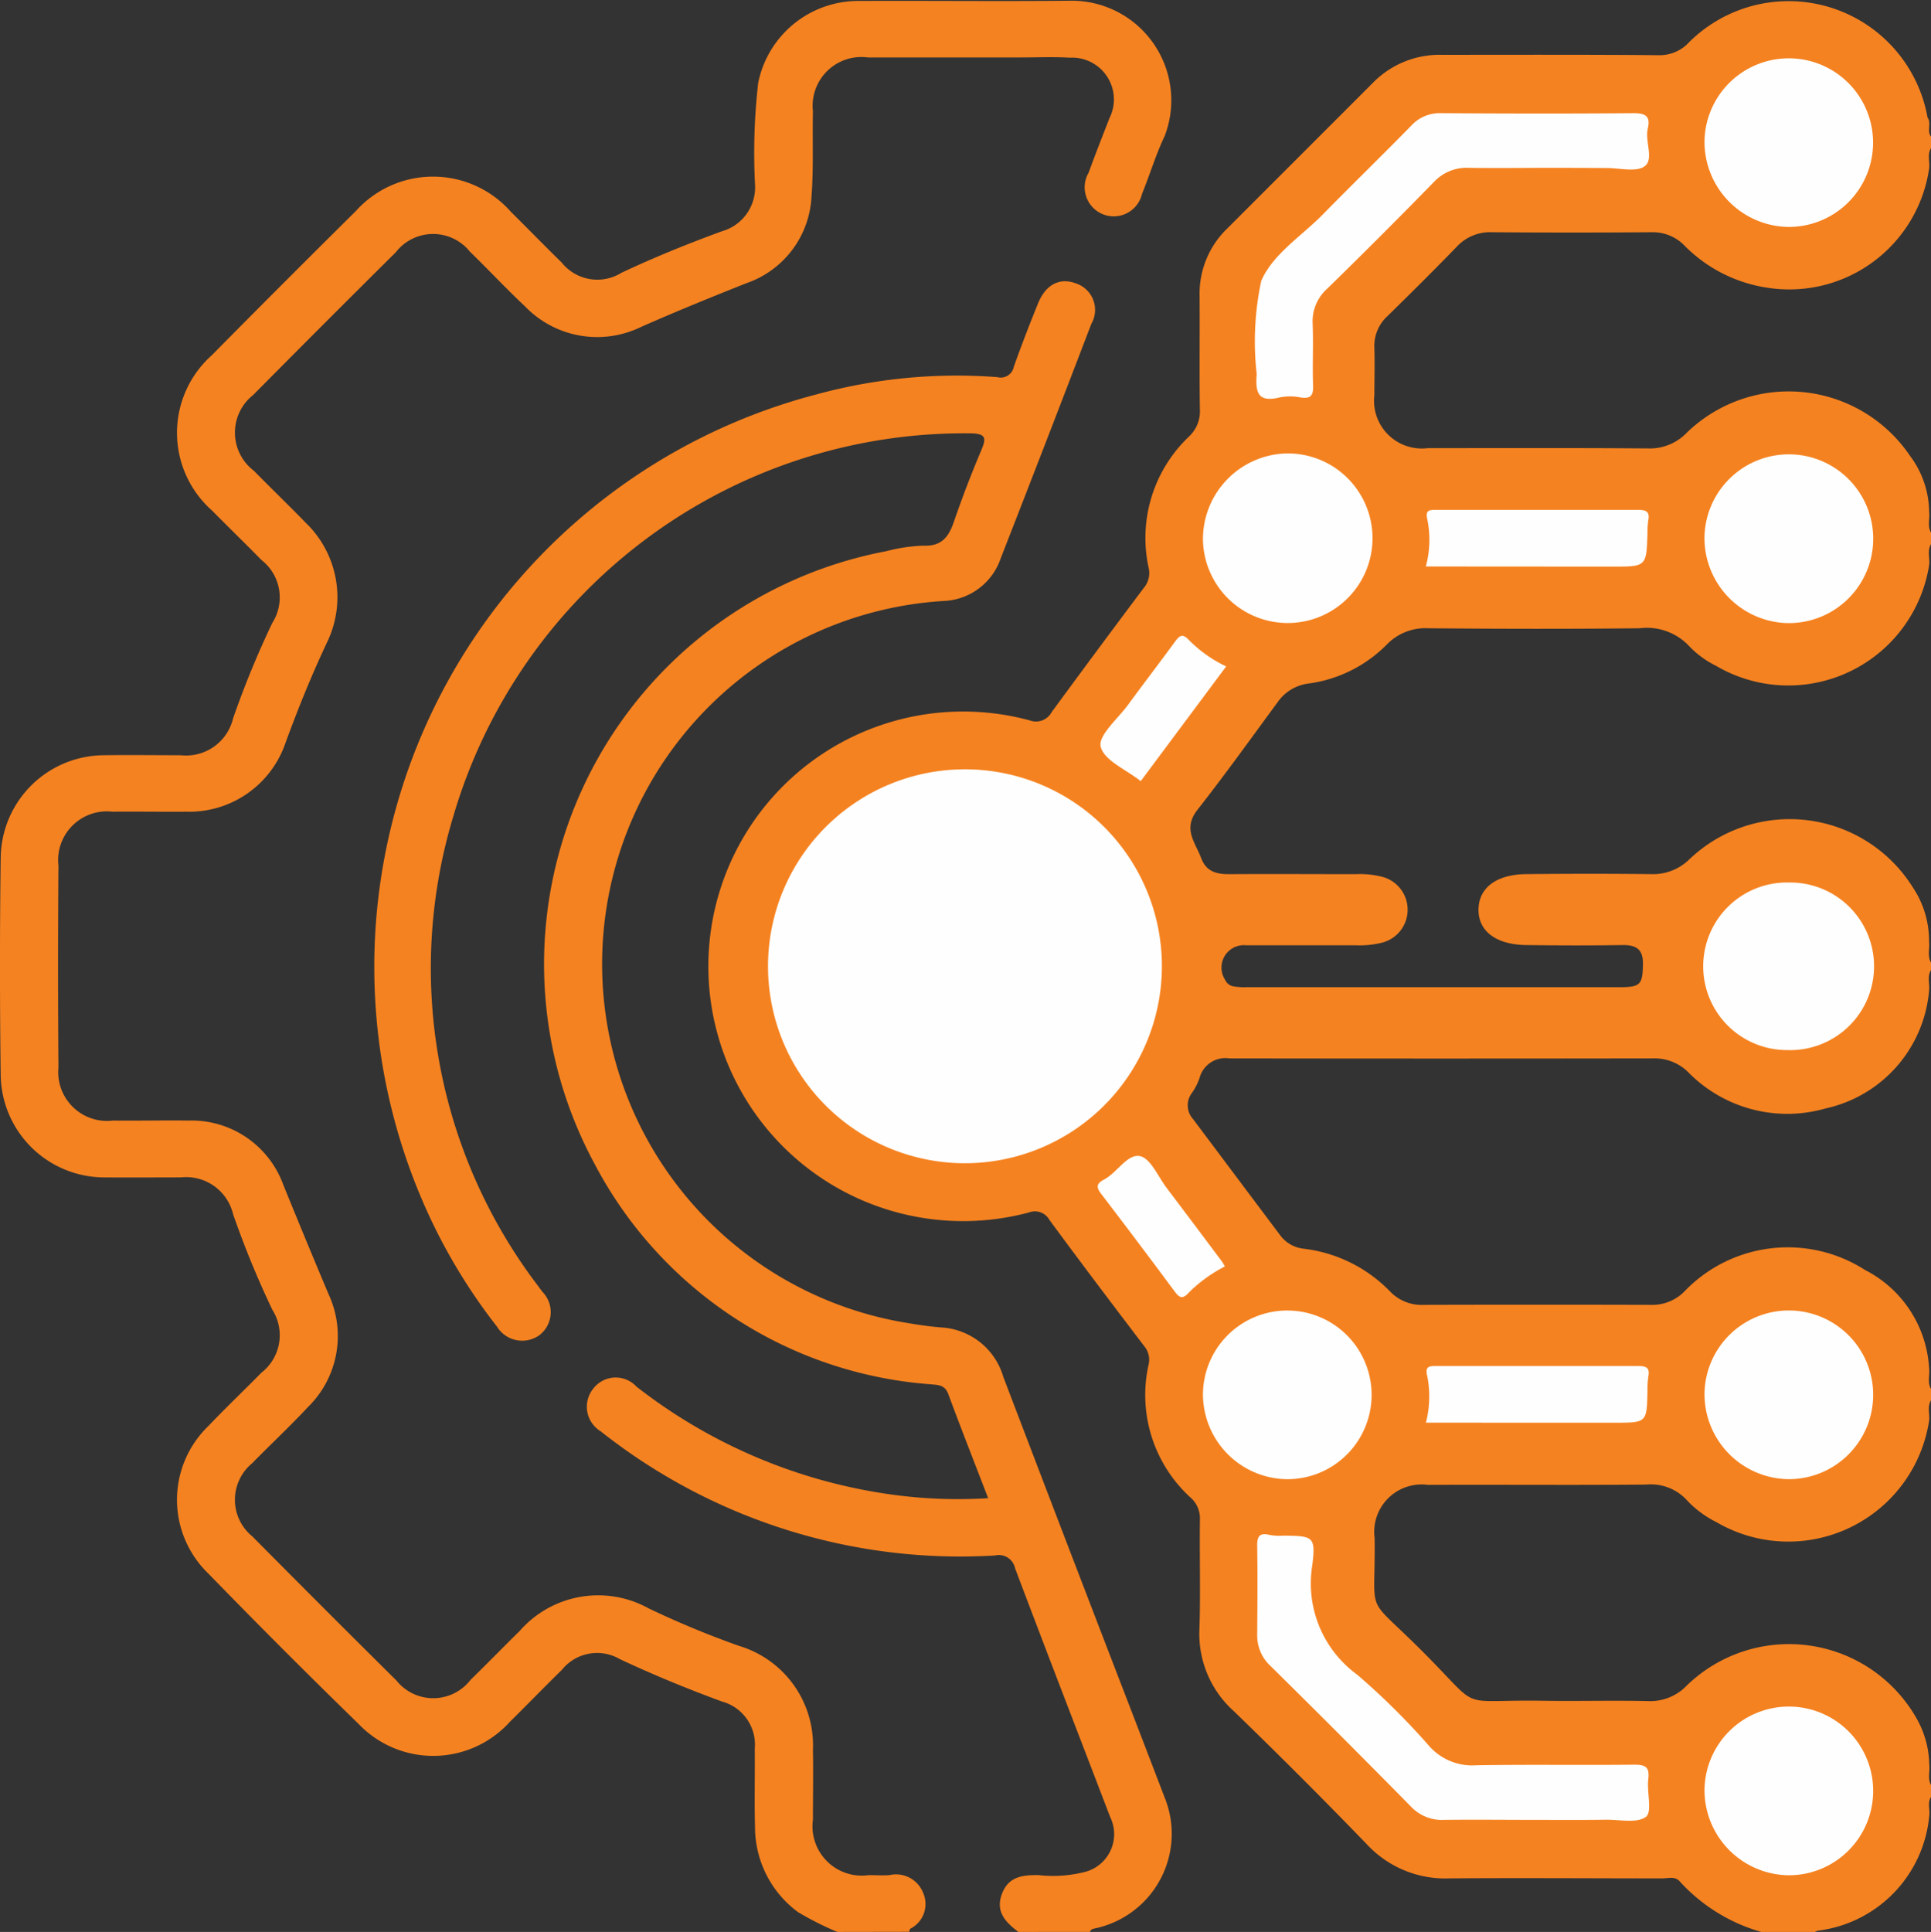 <svg xmlns="http://www.w3.org/2000/svg" width="46.524" height="46.541" viewBox="0 0 46.524 46.541">
  <rect x="0" y="0" width="46.524" height="46.541" fill="#333333" stroke="none"/>
  <g id="_.NET_Integration_" data-name=".NET Integration " transform="translate(-418.876 -44.323)">
    <path id="Path_10187" data-name="Path 10187" d="M467.427,90.864a4.21,4.21,0,0,1-1.959-1.211c-.114-.139-.284-.078-.428-.079-1.711,0-3.421-.013-5.132,0a2.574,2.574,0,0,1-1.982-.819q-1.579-1.633-3.21-3.212a2.5,2.5,0,0,1-.826-1.976c.029-.877,0-1.756.012-2.634a.667.667,0,0,0-.239-.545,3.344,3.344,0,0,1-1-3.181.509.509,0,0,0-.1-.451c-.769-1.01-1.535-2.022-2.287-3.045a.4.4,0,0,0-.491-.18,6.138,6.138,0,1,1,.018-11.853.428.428,0,0,0,.527-.2q1.1-1.5,2.215-2.986a.552.552,0,0,0,.122-.488,3.366,3.366,0,0,1,.961-3.154.832.832,0,0,0,.273-.666c-.014-.908,0-1.817-.007-2.725a2.182,2.182,0,0,1,.664-1.629q1.751-1.75,3.5-3.5a2.246,2.246,0,0,1,1.668-.686c1.741,0,3.482-.007,5.223.009a.963.963,0,0,0,.742-.316,3.4,3.4,0,0,1,5.742,1.818c.1.142-.026.323.085.462v.272c-.1.157-.025.33-.047.493a3.405,3.405,0,0,1-3.885,2.874,3.538,3.538,0,0,1-1.993-1,1.065,1.065,0,0,0-.8-.339q-1.929.015-3.857,0a1.093,1.093,0,0,0-.847.351c-.547.564-1.106,1.119-1.667,1.669a.972.972,0,0,0-.317.767c.012.378,0,.756,0,1.135a1.151,1.151,0,0,0,1.286,1.28c1.77,0,3.54-.007,5.31.007a1.231,1.231,0,0,0,.925-.373,3.528,3.528,0,0,1,5.387.555,2.281,2.281,0,0,1,.458,1.348c.022.165-.049.339.047.5v.273c-.1.161-.025.339-.047.507a3.435,3.435,0,0,1-5.135,2.426,2.312,2.312,0,0,1-.624-.45,1.4,1.4,0,0,0-1.217-.454c-1.7.019-3.391.015-5.087,0a1.293,1.293,0,0,0-1.011.4,3.264,3.264,0,0,1-1.882.932,1.065,1.065,0,0,0-.745.455c-.637.866-1.264,1.741-1.927,2.586-.361.46-.055.781.088,1.161.124.333.372.392.686.39,1.014-.007,2.029,0,3.044,0a2.164,2.164,0,0,1,.63.063.819.819,0,0,1-.013,1.59,2.22,2.22,0,0,1-.631.06c-.879,0-1.756,0-2.635,0a.539.539,0,0,0-.505.828.265.265,0,0,0,.2.161,1.524,1.524,0,0,0,.317.021q4.5,0,8.995,0c.5,0,.546-.068.557-.541.009-.358-.144-.479-.488-.474-.773.012-1.545.01-2.317,0-.736-.007-1.172-.34-1.157-.872.015-.514.437-.83,1.149-.837,1-.01,2-.011,3,0a1.25,1.25,0,0,0,.937-.362,3.5,3.5,0,0,1,5.385.692A2.307,2.307,0,0,1,471.469,67c.022.169-.049.348.047.511v.182c-.1.157-.025.331-.047.5a3.184,3.184,0,0,1-2.486,2.831,3.341,3.341,0,0,1-3.307-.862,1.145,1.145,0,0,0-.852-.342q-5.106.008-10.212,0a.643.643,0,0,0-.72.476,1.41,1.41,0,0,1-.187.362.492.492,0,0,0,.033.626q1.049,1.4,2.1,2.8a.811.811,0,0,0,.573.322,3.471,3.471,0,0,1,2.074,1.031,1.053,1.053,0,0,0,.814.321q2.746-.008,5.491,0a1.082,1.082,0,0,0,.8-.339,3.448,3.448,0,0,1,4.339-.5,2.836,2.836,0,0,1,1.541,2.366c.022.166-.049.34.047.5v.272c-.1.157-.025.33-.047.494a3.432,3.432,0,0,1-5.12,2.443,2.543,2.543,0,0,1-.694-.507,1.178,1.178,0,0,0-1-.4c-1.754.015-3.509,0-5.263.007a1.142,1.142,0,0,0-1.282,1.281c.027,1.96-.27,1.311,1.122,2.7,1.519,1.513.786,1.186,2.931,1.22.847.013,1.694-.011,2.541.008a1.211,1.211,0,0,0,.925-.373,3.536,3.536,0,0,1,5.557.823,2.324,2.324,0,0,1,.287,1.08c.022.165-.049.339.047.5v.272c-.1.144-.026.306-.047.458a3.071,3.071,0,0,1-2.648,2.766.205.205,0,0,0-.121.047Z" transform="translate(-6.116)" fill="#f58220"/>
    <path id="Path_10188" data-name="Path 10188" d="M446.637,93.289c-.3-.228-.555-.479-.4-.906s.495-.468.884-.463a3.112,3.112,0,0,0,1.081-.067.94.94,0,0,0,.647-1.332c-.766-2-1.536-3.991-2.291-5.991a.4.4,0,0,0-.484-.31,13.95,13.95,0,0,1-9.5-2.991.692.692,0,0,1-.181-1.026.68.68,0,0,1,1.042-.051A12.841,12.841,0,0,0,443.3,82.71a11.688,11.688,0,0,0,2.609.13c-.33-.857-.654-1.681-.962-2.512-.084-.226-.254-.214-.436-.233a9.969,9.969,0,0,1-8.094-5.326,10.123,10.123,0,0,1,7.035-14.742,4.084,4.084,0,0,1,.893-.134c.435.02.607-.2.734-.563q.3-.875.662-1.729c.123-.293.128-.406-.254-.414a12.835,12.835,0,0,0-12.468,9.238,12.631,12.631,0,0,0,2.044,11.3c.035.049.074.1.108.145a.7.7,0,0,1-.074,1.043.713.713,0,0,1-1.024-.209,13.665,13.665,0,0,1-1.794-3.03A14.254,14.254,0,0,1,441.77,56.25a12.852,12.852,0,0,1,4.357-.417.322.322,0,0,0,.4-.248c.18-.511.377-1.017.58-1.519.187-.466.524-.639.919-.49a.672.672,0,0,1,.37.971q-1.081,2.827-2.183,5.647a1.515,1.515,0,0,1-1.365,1.031,8.762,8.762,0,0,0-1.1,17.357c.342.061.686.117,1.032.145a1.655,1.655,0,0,1,1.495,1.193q1.577,4.137,3.171,8.268.357.929.713,1.857A2.329,2.329,0,0,1,448.5,93.2c-.059.015-.118.016-.136.088Z" transform="translate(-3.225 -2.425)" fill="#f58220"/>
    <path id="Path_10189" data-name="Path 10189" d="M439.051,90.869a7.249,7.249,0,0,1-.952-.48,2.547,2.547,0,0,1-1.032-2.028c-.017-.636,0-1.272-.006-1.907a1.076,1.076,0,0,0-.789-1.135c-.834-.306-1.655-.644-2.46-1.021a1.088,1.088,0,0,0-1.4.259c-.422.413-.833.837-1.253,1.252a2.487,2.487,0,0,1-3.645.048q-1.839-1.791-3.628-3.631a2.467,2.467,0,0,1,.007-3.541c.417-.44.858-.856,1.281-1.288a1.143,1.143,0,0,0,.264-1.515,22.6,22.6,0,0,1-.945-2.3,1.163,1.163,0,0,0-1.259-.89c-.621,0-1.242.006-1.862,0a2.5,2.5,0,0,1-2.479-2.449q-.035-2.633,0-5.269a2.5,2.5,0,0,1,2.474-2.452c.621-.009,1.242,0,1.862,0a1.165,1.165,0,0,0,1.262-.886,22.422,22.422,0,0,1,.945-2.3,1.143,1.143,0,0,0-.259-1.516c-.392-.4-.795-.79-1.188-1.189a2.5,2.5,0,0,1-.015-3.74q1.724-1.744,3.468-3.471a2.5,2.5,0,0,1,3.745.013c.409.405.81.817,1.222,1.22a1.1,1.1,0,0,0,1.439.247c.791-.373,1.6-.7,2.419-1a1.1,1.1,0,0,0,.8-1.132,14.738,14.738,0,0,1,.077-2.446,2.46,2.46,0,0,1,2.389-1.971c1.726-.008,3.452.012,5.178-.006a2.4,2.4,0,0,1,2.225,3.262c-.214.447-.355.928-.544,1.388a.7.7,0,1,1-1.286-.51c.159-.439.331-.873.5-1.309a1.007,1.007,0,0,0-.958-1.458c-.392-.024-.787-.006-1.181-.006-1.226,0-2.453,0-3.679,0a1.176,1.176,0,0,0-1.326,1.3c-.015.681.018,1.365-.034,2.043a2.326,2.326,0,0,1-1.563,2.093c-.854.339-1.7.683-2.544,1.056a2.413,2.413,0,0,1-2.8-.5c-.454-.424-.876-.88-1.322-1.312a1.137,1.137,0,0,0-1.787.013q-1.725,1.711-3.436,3.438a1.154,1.154,0,0,0,.013,1.823c.415.421.839.831,1.251,1.254a2.489,2.489,0,0,1,.515,2.883c-.373.792-.7,1.6-1,2.419a2.45,2.45,0,0,1-2.4,1.66c-.591.005-1.181-.006-1.771,0a1.174,1.174,0,0,0-1.3,1.3q-.018,2.431,0,4.861a1.176,1.176,0,0,0,1.314,1.28c.605.007,1.211-.008,1.817,0a2.352,2.352,0,0,1,2.288,1.552q.536,1.318,1.088,2.628a2.394,2.394,0,0,1-.5,2.726c-.433.465-.9.9-1.345,1.354a1.138,1.138,0,0,0,.01,1.758q1.727,1.743,3.469,3.469a1.136,1.136,0,0,0,1.787-.012c.4-.391.792-.793,1.191-1.186a2.511,2.511,0,0,1,3.106-.535,22.552,22.552,0,0,0,2.169.9,2.5,2.5,0,0,1,1.784,2.508c.011.56,0,1.121,0,1.681a1.188,1.188,0,0,0,1.343,1.335c.166,0,.334.011.5,0a.7.7,0,0,1,.813.429.665.665,0,0,1-.307.86c-.018.011-.021.05-.03.076Z" transform="translate(0 -0.005)" fill="#f58220"/>
    <path id="Path_10195" data-name="Path 10195" d="M448.726,78.98a4.745,4.745,0,1,1,4.758-4.74A4.75,4.75,0,0,1,448.726,78.98Z" transform="translate(-6.614 -6.634)" fill="#fefefe"/>
    <path id="Path_10196" data-name="Path 10196" d="M467.047,49.338c-.651,0-1.3.01-1.952,0a1.077,1.077,0,0,0-.848.341q-1.271,1.3-2.569,2.569a1.053,1.053,0,0,0-.353.841c.02.5-.007,1,.011,1.5.009.245-.068.317-.306.28a1.3,1.3,0,0,0-.5,0c-.527.131-.588-.125-.553-.563a6.976,6.976,0,0,1,.11-2.247c.292-.661.987-1.085,1.5-1.615.7-.714,1.416-1.409,2.115-2.123a.93.93,0,0,1,.721-.3c1.544.01,3.088.013,4.631,0,.3,0,.415.079.345.375s.15.737-.07.9c-.2.155-.61.045-.926.047C467.955,49.34,467.5,49.338,467.047,49.338Z" transform="translate(-10.823 -0.972)" fill="#fefefe"/>
    <path id="Path_10197" data-name="Path 10197" d="M466.729,101.395c-.742,0-1.483-.009-2.225,0a1.024,1.024,0,0,1-.8-.326q-1.673-1.7-3.37-3.374a1,1,0,0,1-.329-.761c.005-.711.011-1.423,0-2.134-.005-.25.066-.33.311-.267a1.291,1.291,0,0,0,.317.014c.719.008.786.016.7.711a2.719,2.719,0,0,0,1.084,2.641,17.255,17.255,0,0,1,1.739,1.725,1.38,1.38,0,0,0,1.124.455c1.271-.021,2.543,0,3.815-.014.287,0,.365.072.332.355-.036.309.1.781-.055.9-.214.163-.63.067-.959.071C467.849,101.4,467.29,101.395,466.729,101.395Z" transform="translate(-10.839 -13.23)" fill="#fefefe"/>
    <path id="Path_10198" data-name="Path 10198" d="M474.642,48.211a2.031,2.031,0,1,1,2.019,2.074A2.052,2.052,0,0,1,474.642,48.211Z" transform="translate(-14.699 -0.495)" fill="#fefefe"/>
    <path id="Path_10199" data-name="Path 10199" d="M474.642,89.192a2.032,2.032,0,1,1,2.035,2.058A2.05,2.05,0,0,1,474.642,89.192Z" transform="translate(-14.699 -11.293)" fill="#fefefe"/>
    <path id="Path_10200" data-name="Path 10200" d="M460.243,59.156a2.043,2.043,0,1,1-2.011,2.082A2.067,2.067,0,0,1,460.243,59.156Z" transform="translate(-10.373 -3.91)" fill="#fefefe"/>
    <path id="Path_10201" data-name="Path 10201" d="M474.641,61.2a2.033,2.033,0,1,1,2.005,2.044A2.051,2.051,0,0,1,474.641,61.2Z" transform="translate(-14.699 -3.91)" fill="#fefefe"/>
    <path id="Path_10202" data-name="Path 10202" d="M458.232,89.186a2.032,2.032,0,1,1,2.03,2.064A2.051,2.051,0,0,1,458.232,89.186Z" transform="translate(-10.373 -11.292)" fill="#fefefe"/>
    <path id="Path_10203" data-name="Path 10203" d="M474.642,102.147a2.032,2.032,0,1,1,2.035,2.059A2.052,2.052,0,0,1,474.642,102.147Z" transform="translate(-14.699 -14.707)" fill="#fefefe"/>
    <path id="Path_10204" data-name="Path 10204" d="M476.691,73.193a2.019,2.019,0,1,1-.044,4.037,2.019,2.019,0,1,1,.044-4.037Z" transform="translate(-14.699 -7.61)" fill="#fefefe"/>
    <path id="Path_10205" data-name="Path 10205" d="M465.528,90.375a2.527,2.527,0,0,0,.032-1.124c-.06-.237.05-.242.225-.241q2.427,0,4.854,0c.188,0,.288.033.249.247a2.274,2.274,0,0,0-.022.362c-.016.757-.016.757-.8.757Z" transform="translate(-12.297 -11.779)" fill="#fefefe"/>
    <path id="Path_10206" data-name="Path 10206" d="M465.525,62.366a2.465,2.465,0,0,0,.038-1.125c-.058-.24.049-.24.222-.239q2.427,0,4.853,0c.191,0,.286.039.247.25a2.156,2.156,0,0,0-.02.317c-.025.8-.025.8-.85.8Z" transform="translate(-12.296 -4.396)" fill="#fefefe"/>
    <path id="Path_10207" data-name="Path 10207" d="M457.854,84.8a3.512,3.512,0,0,0-.875.635c-.148.165-.224.118-.337-.034q-.875-1.18-1.767-2.346c-.12-.157-.125-.247.062-.345.319-.165.565-.627.868-.568.256.049.439.494.647.769q.668.883,1.33,1.77C457.809,84.719,457.829,84.759,457.854,84.8Z" transform="translate(-9.466 -9.968)" fill="#fefefe"/>
    <path id="Path_10208" data-name="Path 10208" d="M457.909,65.859l-2.059,2.764c-.35-.278-.887-.5-.965-.831-.065-.268.414-.672.661-1.01.373-.51.759-1.011,1.132-1.522.108-.147.18-.2.332-.038A3.136,3.136,0,0,0,457.909,65.859Z" transform="translate(-9.49 -5.482)" fill="#fefefe"/>
  </g>
</svg>
